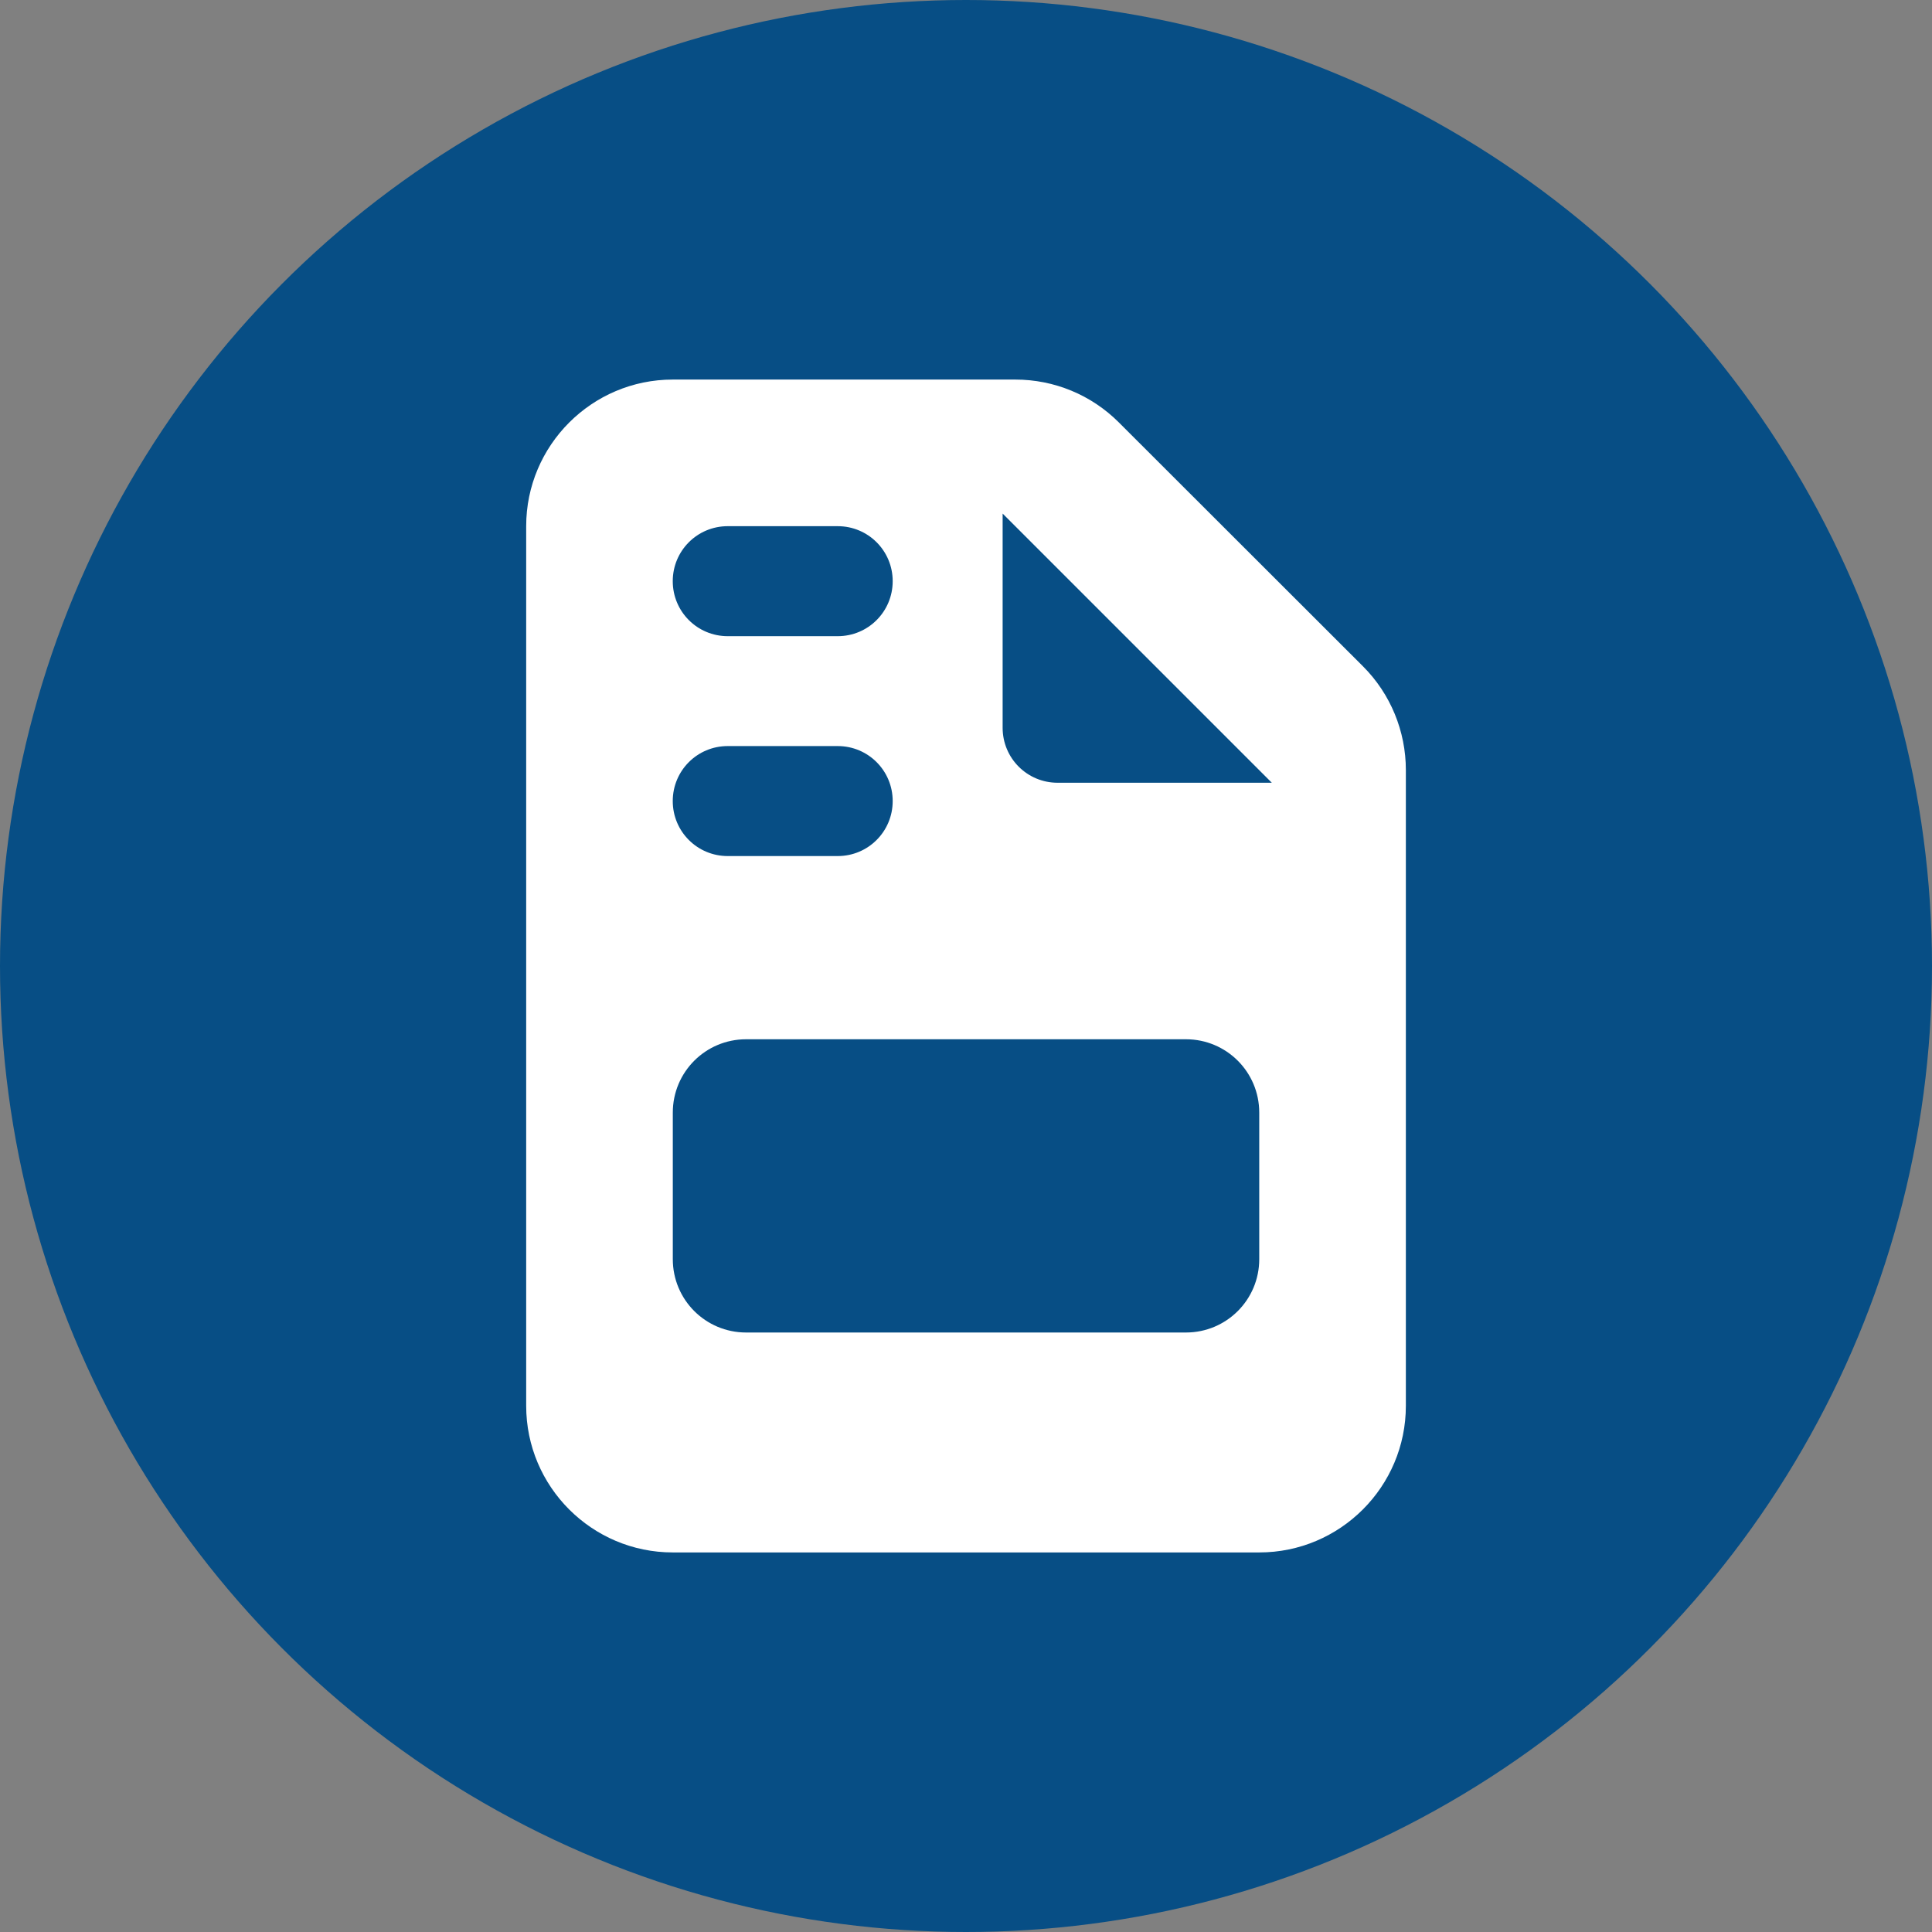 <?xml version="1.0" encoding="UTF-8"?>
<svg id="Layer_2" data-name="Layer 2" xmlns="http://www.w3.org/2000/svg" viewBox="0 0 404 404">
  <rect x="0" y="0" width="404" height="404" fill="#808080" stroke="none"/>
  <defs>
    <style>
      .cls-1 {
        fill: #fff;
      }

      .cls-2 {
        fill: #074e85;
      }
    </style>
  </defs>
  <g id="Layer_1-2" data-name="Layer 1">
    <circle class="cls-2" cx="202" cy="202" r="202"/>
    <path class="cls-1" d="M140.69,79.37c-16.91,0-30.66,13.75-30.66,30.66v183.94c0,16.91,13.75,30.66,30.66,30.66h122.63c16.91,0,30.66-13.75,30.66-30.66v-132.93c0-8.14-3.21-15.95-8.96-21.7l-51.06-51.01c-5.75-5.75-13.51-8.96-21.65-8.96h-71.61ZM265.95,163.68h-44.79c-6.37,0-11.5-5.13-11.5-11.5v-44.79l56.28,56.28ZM140.69,263.31v-30.66c0-8.48,6.85-15.33,15.33-15.33h91.97c8.48,0,15.33,6.85,15.33,15.33v30.66c0,8.48-6.85,15.33-15.33,15.33h-91.97c-8.48,0-15.33-6.85-15.33-15.33ZM152.18,110.03h22.99c6.37,0,11.5,5.13,11.5,11.5s-5.13,11.5-11.5,11.5h-22.99c-6.37,0-11.5-5.13-11.5-11.5s5.13-11.5,11.5-11.5ZM152.18,156.01h22.99c6.37,0,11.5,5.13,11.5,11.5s-5.13,11.5-11.5,11.5h-22.99c-6.37,0-11.5-5.13-11.5-11.5s5.13-11.5,11.5-11.5Z"/>
  </g>
</svg>
